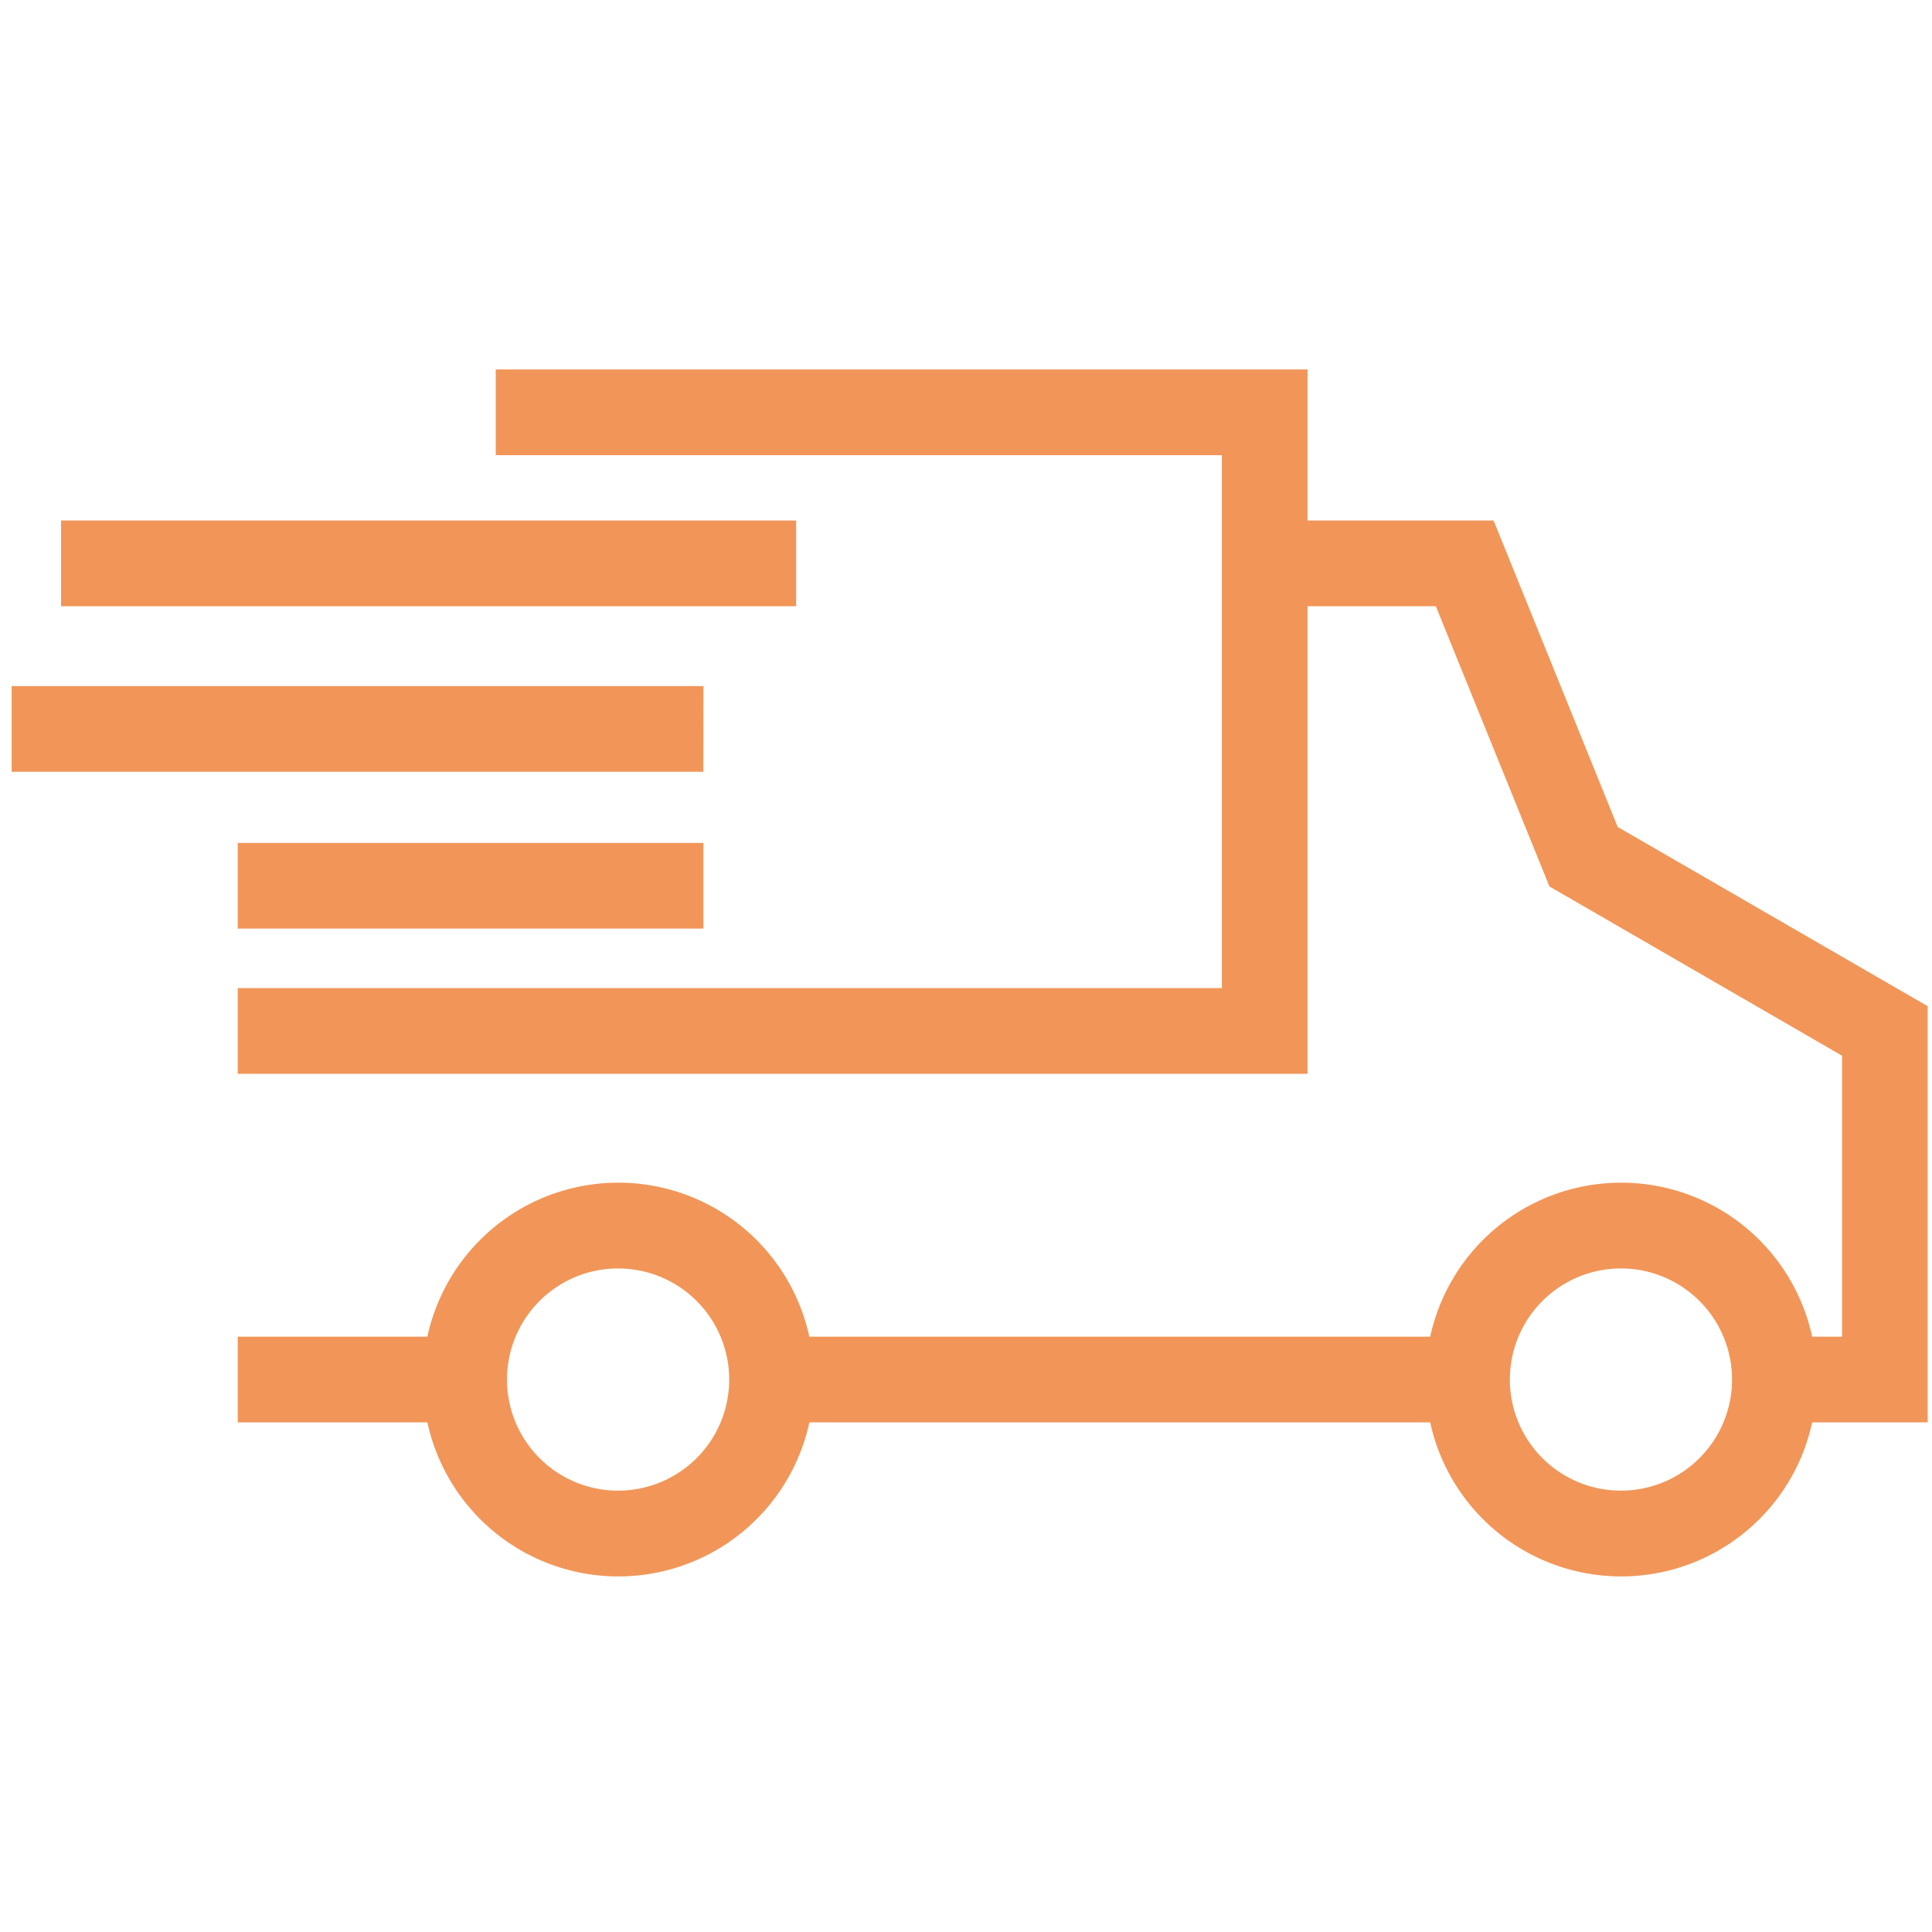 <?xml version="1.0" encoding="UTF-8"?>
<svg xmlns="http://www.w3.org/2000/svg" width="40" height="40" viewBox="0 0 40 40">
  <g id="Delivery_icon" data-name="Delivery icon" transform="translate(-0.999 -0.117)">
    <rect id="Rectangle_876" data-name="Rectangle 876" width="40" height="40" transform="translate(0.999 0.117)" fill="none"></rect>
    <path id="Path_517" data-name="Path 517" d="M41.147,219.807l-6.317-3.653-2.508-6.192H28.307v-3.127H12.5v.775H27.534v12.034H7.158v.774H28.307v-9.681H31.8l2.414,5.955,6.16,3.563v6.606H38.829a3.546,3.546,0,0,0-7.056,0H18.066a3.546,3.546,0,0,0-7.056,0H7.158v.774h3.853a3.546,3.546,0,0,0,7.056,0H31.773a3.546,3.546,0,0,0,7.056,0h2.318ZM14.539,230.048a2.8,2.8,0,1,1,2.794-2.8A2.8,2.8,0,0,1,14.539,230.048Zm20.763,0a2.8,2.8,0,1,1,2.794-2.8A2.8,2.8,0,0,1,35.3,230.048ZM17.719,210.737H3.5v-.774H17.719Zm-1.92,3.428H2.477v-.774H15.8Zm-8.641,3.247v-.774H15.8v.774Z" transform="translate(-0.737 -198.569)" fill="#f19658" stroke="#f19658" stroke-width="1"></path>
  </g>
</svg>
